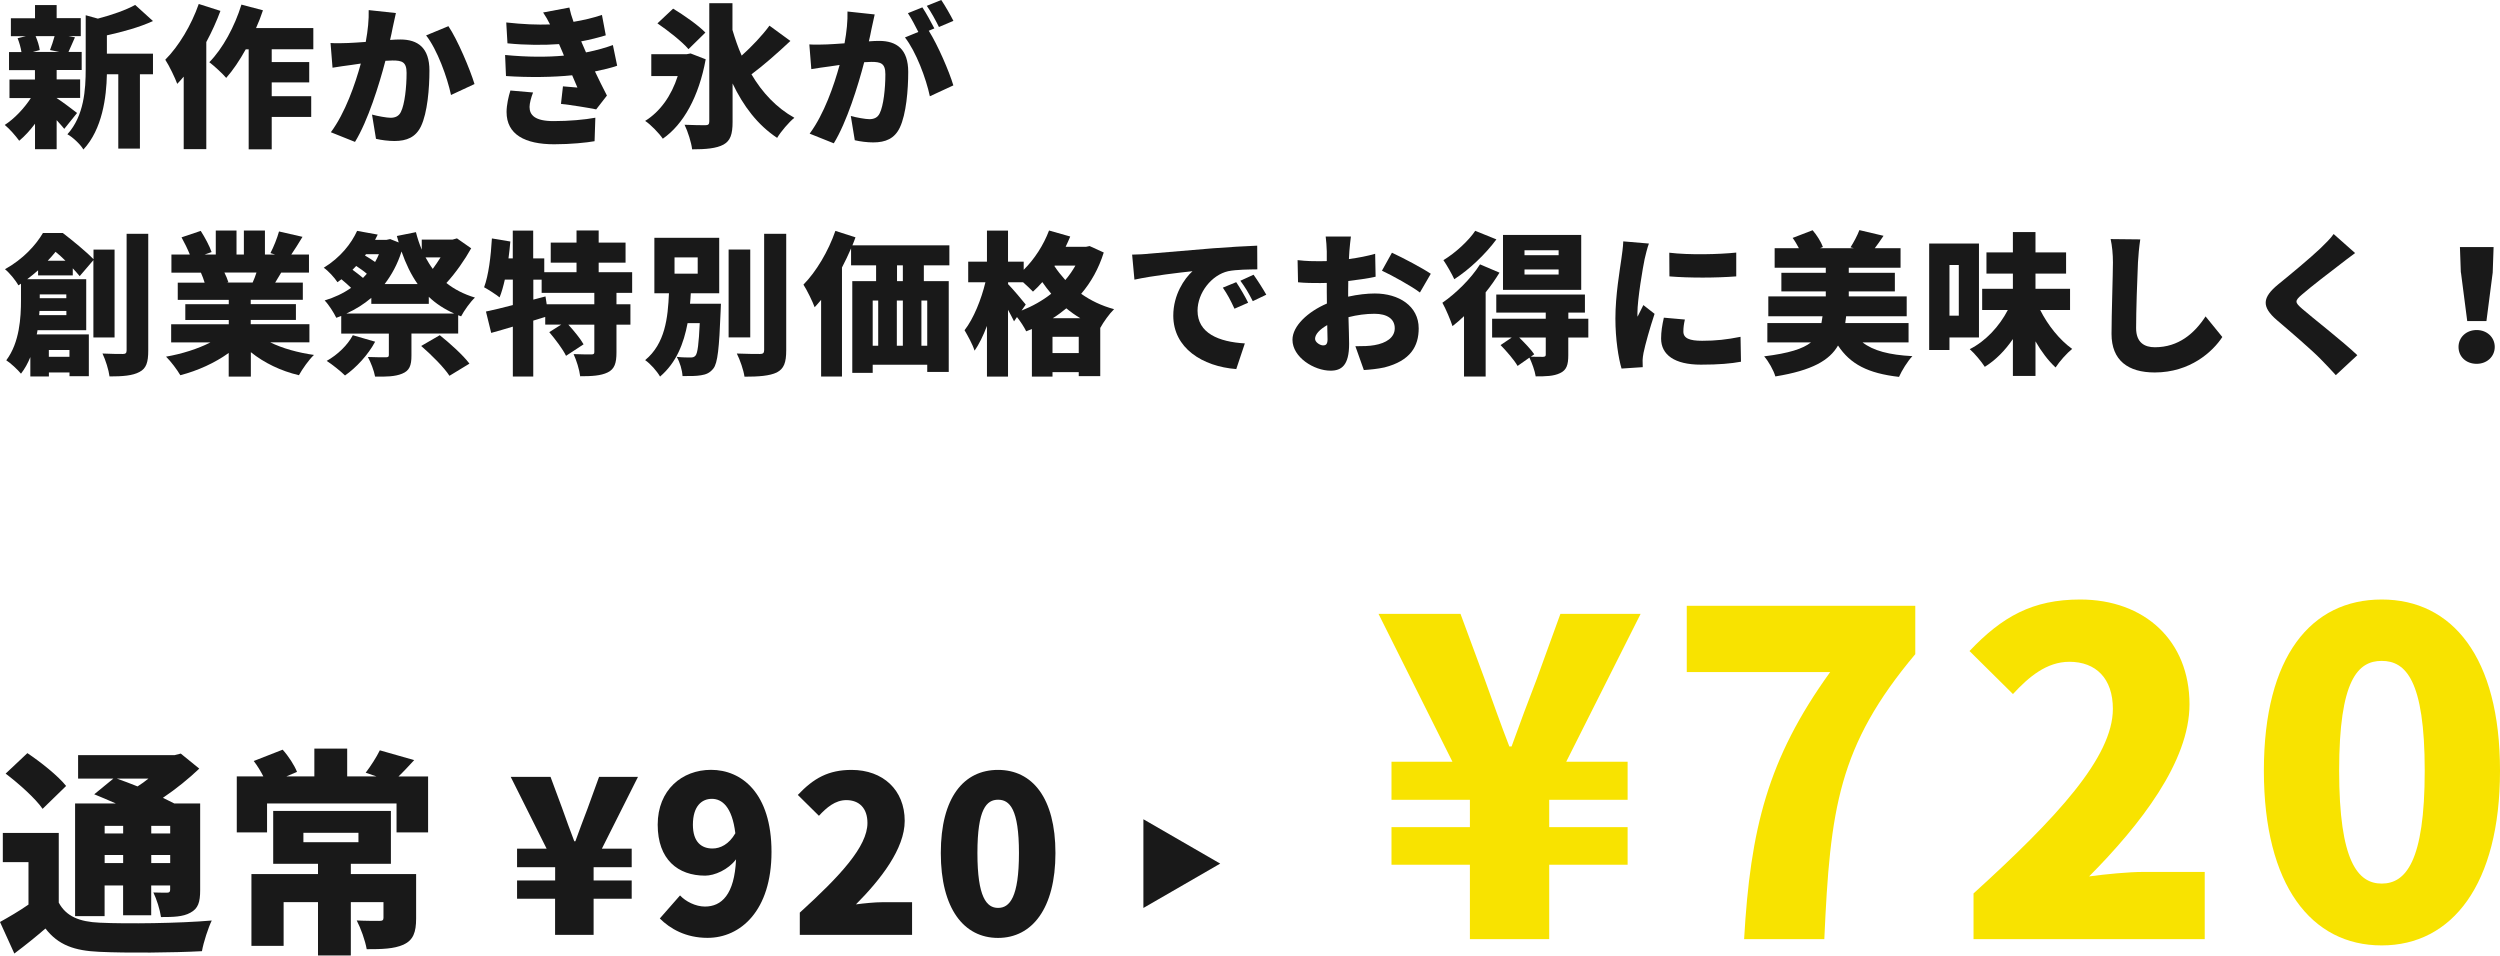 <?xml version="1.0" encoding="UTF-8"?>
<svg id="_レイヤー_2" data-name="レイヤー 2" xmlns="http://www.w3.org/2000/svg" viewBox="0 0 390.57 149.28">
  <defs>
    <style>
      .cls-1 {
        fill: #f8e300;
      }

      .cls-2 {
        fill: #191919;
      }
    </style>
  </defs>
  <g id="_レイヤー_1-2" data-name="レイヤー 1">
    <g>
      <g>
        <path class="cls-2" d="M10.05,20.14c-.31-.38-.74-.86-1.2-1.37v4.54h-3.38v-3.98c-.77,1.03-1.63,1.97-2.47,2.66-.53-.74-1.54-1.9-2.26-2.47,1.49-.96,3.02-2.57,4.08-4.2H1.48v-2.9h3.98v-1.46H1.41v-2.83h1.94c-.1-.67-.34-1.51-.6-2.16l1.27-.31H1.7v-2.81h3.77V.79h3.38v2.04h3.77v2.81h-1.94l1.03.19c-.41.89-.72,1.68-1.01,2.28h2.06v2.83h-3.91v1.46h3.67v2.9h-3.67v.02c.86.55,2.69,1.94,3.19,2.33l-1.99,2.47ZM5.56,5.64c.31.72.58,1.58.65,2.18l-1.06.29h4.1l-1.44-.29c.24-.62.53-1.46.72-2.18h-2.98ZM16.7,8.38h7.2v3.22h-2.04v11.62h-3.38v-11.62h-1.78c-.07,3.55-.7,8.57-3.67,11.76-.43-.77-1.7-1.97-2.5-2.38,2.62-2.9,2.86-6.99,2.86-10.23V2.38l1.9.53c2.21-.58,4.39-1.34,5.83-2.14l2.78,2.52c-2.14.98-4.78,1.7-7.2,2.23v2.86Z"/>
        <path class="cls-2" d="M34.44,1.7c-.6,1.61-1.34,3.26-2.21,4.87v16.73h-3.53v-11.33c-.34.41-.67.77-1.01,1.13-.31-.86-1.27-2.88-1.87-3.77,2.09-2.09,4.08-5.4,5.23-8.71l3.38,1.08ZM42.45,7.71v1.99h5.86v3.17h-5.86v2.16h6.17v3.24h-6.17v5.06h-3.6V7.71h-.46c-.96,1.73-1.99,3.26-3.05,4.46-.55-.65-1.9-1.9-2.64-2.45,2.09-2.11,3.96-5.57,5.02-9l3.36.89c-.31.94-.67,1.87-1.08,2.78h8.95v3.31h-6.5Z"/>
        <path class="cls-2" d="M61.85,2.04c-.17.72-.36,1.61-.5,2.28-.12.65-.26,1.3-.41,1.92.62-.05,1.18-.07,1.61-.07,2.74,0,4.54,1.3,4.54,4.85,0,2.78-.31,6.6-1.32,8.71-.82,1.7-2.21,2.3-4.15,2.3-.91,0-2.04-.14-2.88-.34l-.62-3.79c.86.24,2.3.5,2.9.5.74,0,1.3-.26,1.61-.91.6-1.18.89-3.89.89-6.1,0-1.73-.72-1.94-2.21-1.94-.26,0-.67.02-1.1.05-.96,3.7-2.74,9.41-4.75,12.67l-3.77-1.51c2.26-3.05,3.79-7.49,4.68-10.73-.62.1-1.15.17-1.49.22-.77.1-2.14.29-2.93.43l-.31-3.86c.91.07,1.82.02,2.76,0,.7-.02,1.68-.1,2.74-.17.34-1.85.5-3.5.46-4.97l4.27.46ZM70.05,4.08c1.44,2.14,3.38,6.74,4.08,9.05l-3.67,1.71c-.58-2.76-2.16-7.11-3.89-9.31l3.48-1.44Z"/>
        <path class="cls-2" d="M96.41,10.27c-.94.34-2.16.62-3.46.89.55,1.15,1.18,2.45,1.87,3.77l-1.68,2.16c-1.39-.29-3.86-.67-5.5-.86l.31-2.74c.82.07,1.66.14,2.26.19-.31-.7-.58-1.34-.82-1.92-2.95.31-6.79.36-10.34.12l-.14-3.29c3.5.34,6.6.34,9.19.1l-.14-.36-.62-1.44c-2.3.17-5.23.17-8.06-.12l-.19-3.26c2.62.29,4.85.38,6.84.31-.36-.74-.67-1.25-1.08-1.87l4.1-.77c.14.67.36,1.44.65,2.23,1.56-.26,3.02-.6,4.44-1.08l.6,3.19c-1.2.36-2.38.67-3.84.94.14.36.31.72.46,1.06l.29.67c1.82-.36,3.14-.77,4.2-1.15l.67,3.24ZM83.28,14.45c-.29.72-.55,1.68-.55,2.26,0,1.27.84,2.21,3.75,2.21,2.45,0,4.87-.22,6.53-.53l-.12,3.67c-1.22.22-3.72.48-6.31.48-4.58,0-7.44-1.54-7.44-5.04,0-1.1.31-2.45.6-3.36l3.55.31Z"/>
        <path class="cls-2" d="M110.25,9.26c-1.06,5.83-3.48,10.18-6.7,12.41-.55-.82-1.94-2.26-2.76-2.78,2.33-1.44,4.1-3.91,5.09-7.01h-4.13v-3.41h5.52l.62-.12,2.35.91ZM107.56,7.68c-.96-1.15-3.17-2.88-4.85-4.03l2.45-2.3c1.66,1.01,3.94,2.59,5.04,3.74l-2.64,2.59ZM123.5,6.38c-1.97,1.85-4.22,3.84-6.1,5.23,1.68,2.86,3.91,5.23,6.7,6.79-.86.7-2.09,2.14-2.69,3.14-3.05-2.02-5.28-4.97-6.96-8.5v6c0,1.94-.34,2.95-1.42,3.55-1.1.6-2.76.74-4.9.74-.12-1.06-.67-2.78-1.18-3.84,1.34.07,2.78.07,3.26.07.43,0,.6-.14.6-.58V.5h3.62v4.18c.41,1.37.86,2.71,1.44,4.01,1.58-1.42,3.24-3.17,4.34-4.68l3.26,2.38Z"/>
        <path class="cls-2" d="M136.65,2.26c-.17.72-.36,1.61-.5,2.28-.12.65-.26,1.3-.41,1.92.62-.05,1.18-.07,1.61-.07,2.74,0,4.54,1.3,4.54,4.85,0,2.78-.31,6.6-1.32,8.71-.82,1.7-2.21,2.3-4.15,2.3-.91,0-2.04-.14-2.88-.34l-.62-3.79c.86.24,2.3.5,2.9.5.74,0,1.3-.26,1.61-.91.6-1.18.89-3.89.89-6.1,0-1.73-.72-1.94-2.21-1.94-.26,0-.67.02-1.1.05-.96,3.7-2.74,9.41-4.75,12.67l-3.77-1.51c2.26-3.05,3.79-7.49,4.68-10.73-.62.1-1.15.17-1.49.22-.77.1-2.14.29-2.93.43l-.31-3.86c.91.07,1.82.02,2.76,0,.7-.02,1.68-.1,2.74-.17.34-1.85.5-3.5.46-4.97l4.27.46ZM145.1,4.8c1.42,2.26,3.19,6.36,3.84,8.54l-3.67,1.7c-.58-2.76-2.16-6.99-3.89-9.19l2.09-.86c-.48-.94-1.08-2.11-1.63-2.93l2.26-.91c.6.89,1.44,2.45,1.87,3.29l-.86.36ZM146.69,4.22c-.48-.98-1.25-2.4-1.9-3.31l2.26-.91c.62.91,1.49,2.45,1.9,3.26l-2.26.96Z"/>
        <path class="cls-2" d="M14.59,52.71v-12.07l-2.14,2.5c-.29-.34-.65-.77-1.08-1.22v1.1h-5.42v-.79c-.53.46-1.1.94-1.7,1.39h9.22v7.97h-7.61c-.02.22-.07.43-.12.65h8.14v6.53h-3.02v-.58h-3.22v.62h-2.9v-3.02c-.38.94-.86,1.82-1.46,2.59-.46-.58-1.7-1.73-2.3-2.09,2.09-2.78,2.3-6.7,2.3-9.43v-2.54l-.41.26c-.41-.77-1.42-1.99-2.09-2.52,2.83-1.58,4.8-3.74,5.93-5.66h3.1c1.56,1.2,3.62,2.88,4.8,4.1v-1.51h3.29v13.73h-3.29ZM10.37,49.23v-.65h-4.2l-.05.65h4.25ZM6.21,45.99v.6h4.15v-.6h-4.15ZM10.22,40.73c-.5-.5-1.03-.98-1.54-1.39-.36.46-.77.91-1.22,1.39h2.76ZM7.63,54.68v1.06h3.22v-1.06h-3.22ZM23.16,36.53v18.24c0,1.85-.31,2.79-1.37,3.34-1.06.58-2.62.7-4.68.7-.12-.98-.62-2.59-1.1-3.58,1.32.07,2.71.07,3.19.07.41,0,.58-.14.58-.55v-18.22h3.38Z"/>
        <path class="cls-2" d="M42.21,53.48c1.9.94,4.32,1.61,6.84,1.97-.79.74-1.82,2.21-2.35,3.17-2.83-.67-5.42-1.92-7.51-3.6v3.82h-3.46v-3.7c-2.16,1.56-4.85,2.78-7.56,3.48-.48-.84-1.49-2.18-2.23-2.9,2.47-.43,4.99-1.22,6.94-2.23h-6.14v-2.83h9v-.67h-6.79v-2.47h6.79v-.67h-7.97v-2.69h4.2c-.14-.5-.38-1.1-.58-1.56h-4.61v-2.83h2.88c-.34-.84-.84-1.87-1.3-2.69l3-1.01c.65,1.01,1.39,2.4,1.7,3.31l-1.08.38h1.73v-3.75h3.24v3.75h1.15v-3.75h3.29v3.75h1.58l-.72-.22c.5-.96,1.06-2.35,1.34-3.38l3.67.84c-.62,1.03-1.22,1.99-1.75,2.76h2.76v2.83h-4.34c-.34.55-.65,1.08-.94,1.56h4.32v2.69h-8.14v.67h7.06v2.47h-7.06v.67h9.17v2.83h-6.14ZM35.06,42.58c.26.53.5,1.1.62,1.51l-.29.05h4.08c.22-.48.43-1.03.6-1.56h-5.02Z"/>
        <path class="cls-2" d="M73.63,38.76c-1.01,1.82-2.45,3.89-3.89,5.45,1.22.98,2.71,1.75,4.46,2.28-.72.67-1.7,2.04-2.16,2.93l-.46-.17v2.86h-7.3v3.46c0,1.54-.31,2.35-1.46,2.81-1.1.46-2.5.48-4.22.46-.17-.94-.67-2.23-1.13-3.07.98.05,2.42.05,2.78.05.38,0,.5-.07.5-.36v-3.34h-7.44v-2.76c-.26.1-.5.19-.77.29-.38-.79-1.18-2.06-1.82-2.71,1.51-.46,2.9-1.1,4.13-1.97-.43-.41-.98-.91-1.51-1.34-.22.17-.41.31-.62.46-.46-.72-1.46-1.8-2.14-2.26,2.62-1.61,4.3-3.77,5.21-5.76l3.22.58c-.14.26-.26.55-.41.82h1.8l.55-.12,1.34.53c-.1-.34-.19-.67-.29-1.01l2.98-.6c.24.96.55,1.87.91,2.74v-1.58h4.83l.67-.19,2.23,1.56ZM58.61,53.38c-1.1,2.06-2.98,4.08-4.71,5.28-.65-.65-2.04-1.75-2.86-2.28,1.68-.94,3.26-2.45,4.08-4.01l3.48,1.01ZM70.97,48.99c-1.56-.7-2.88-1.56-3.98-2.62v1.1h-8.98v-.94c-1.15.98-2.45,1.8-3.89,2.45h16.85ZM55.08,42.15c.55.41,1.15.86,1.63,1.27.19-.22.41-.43.6-.65-.43-.38-1.06-.82-1.66-1.22-.19.19-.38.41-.58.6ZM57.19,39.7l-.17.22c.55.31,1.13.7,1.58,1.01.22-.38.43-.79.6-1.22h-2.02ZM65.25,44.38c-1.03-1.46-1.85-3.17-2.52-5.09-.62,1.97-1.54,3.65-2.64,5.09h5.16ZM68.71,52.37c1.56,1.25,3.65,3.12,4.63,4.44l-3.12,1.9c-.84-1.3-2.83-3.29-4.42-4.66l2.9-1.68ZM66.48,40.21c.34.62.7,1.22,1.13,1.8.43-.58.84-1.2,1.22-1.8h-2.35Z"/>
        <path class="cls-2" d="M96.31,45.75v1.78h2.18v3.19h-2.18v4.34c0,1.66-.29,2.59-1.37,3.12-1.08.53-2.5.6-4.3.6-.12-1.01-.58-2.5-1.03-3.46,1.03.05,2.35.05,2.74.05s.5-.07.5-.38v-4.27h-4.06c.89.98,1.9,2.21,2.38,3.07l-2.74,1.8c-.48-1.01-1.66-2.57-2.62-3.7l1.87-1.18h-2.5v-1.2l-1.87.58v8.74h-3.19v-7.8c-1.2.36-2.35.7-3.38.98l-.82-3.34c1.18-.24,2.62-.6,4.2-1.01v-3.98h-1.25c-.24,1.06-.5,1.99-.82,2.78-.53-.43-1.75-1.22-2.42-1.58.7-1.87,1.06-4.85,1.22-7.63l2.88.48c-.07.86-.17,1.75-.29,2.64h.67v-4.34h3.19v4.34h1.73v2.16h5.04v-1.49h-4.03v-3.14h4.03v-1.9h3.46v1.9h4.2v3.14h-4.2v1.49h5.23v3.22h-2.47ZM92.85,45.75h-8.23v-2.06h-1.3v3.12l1.9-.5.19,1.22h7.44v-1.78Z"/>
        <path class="cls-2" d="M112.63,47.45s-.02.84-.05,1.22c-.22,5.69-.46,8.06-1.13,8.9-.55.7-1.15.94-1.94,1.06-.67.12-1.75.14-2.88.12-.05-.91-.41-2.18-.91-3,.89.1,1.73.1,2.16.1.34,0,.58-.05.79-.31.31-.38.5-1.78.65-5.06h-1.9c-.6,3.19-1.75,6.17-4.3,8.35-.5-.86-1.49-1.99-2.33-2.57,3.14-2.59,3.55-6.62,3.72-10.44h-2.28v-8.67h10.13v8.67h-4.44c-.02.55-.07,1.08-.12,1.63h4.82ZM105.38,42.75h3.62v-2.54h-3.62v2.54ZM117.21,52.71h-3.38v-13.73h3.38v13.73ZM122.83,36.53v18.19c0,1.94-.36,2.88-1.46,3.46-1.13.55-2.86.67-5.06.67-.14-1.01-.7-2.64-1.2-3.62,1.51.07,3.1.07,3.62.07.46,0,.65-.14.65-.6v-18.17h3.46Z"/>
        <path class="cls-2" d="M144.33,41.45v2.47h3.89v14.19h-3.36v-1.13h-8.52v1.27h-3.19v-14.33h3.72v-2.47h-3.91v-2.64c-.43,1.01-.91,1.99-1.42,2.98v17.04h-3.26v-11.98c-.34.41-.67.79-1.01,1.15-.29-.82-1.2-2.69-1.75-3.53,1.99-2.02,3.89-5.21,4.99-8.4l3.14,1.01c-.14.41-.31.84-.48,1.25h15.15v3.12h-3.98ZM136.34,54.01h.86v-7.06h-.86v7.06ZM140.11,46.95v7.06h.94v-7.06h-.94ZM141.05,41.45h-.91v2.47h.91v-2.47ZM144.86,46.95h-.91v7.06h.91v-7.06Z"/>
        <path class="cls-2" d="M172.44,39.44c-.79,2.52-1.99,4.66-3.53,6.46,1.46,1.03,3.17,1.87,5.14,2.4-.7.67-1.68,2.04-2.14,2.9h-.02v7.56h-3.36v-.62h-4.1v.7h-3.22v-7.44c-.29.12-.6.24-.89.36-.31-.65-.89-1.54-1.44-2.23l-.46.67c-.24-.5-.58-1.15-.94-1.8v10.44h-3.29v-7.92c-.58,1.51-1.22,2.86-1.94,3.86-.29-.96-1.06-2.33-1.56-3.19,1.42-1.82,2.62-4.83,3.26-7.49h-2.69v-3.22h2.93v-4.85h3.29v4.85h2.45v1.27c1.68-1.66,3.1-3.86,3.96-6.14l3.31.94c-.22.53-.46,1.08-.72,1.61h3.17l.58-.12,2.21,1.01ZM159.57,48.53c1.7-.67,3.29-1.56,4.66-2.64-.5-.6-.98-1.22-1.39-1.82-.48.55-.98,1.06-1.46,1.49-.34-.36-.96-.94-1.54-1.46h-2.35v.29c.65.65,2.38,2.69,2.76,3.19l-.67.96ZM168.53,55.16v-2.54h-4.1v2.54h4.1ZM168.77,49.71c-.77-.46-1.51-.98-2.18-1.54-.67.55-1.37,1.08-2.11,1.54h4.3ZM164.78,41.5l-.05.07c.48.74,1.06,1.46,1.7,2.18.6-.7,1.13-1.46,1.58-2.26h-3.24Z"/>
        <path class="cls-2" d="M179.32,39.65c2.23-.19,5.83-.48,10.18-.86,2.38-.19,5.18-.34,6.91-.41l.02,3.7c-1.22.02-3.24.02-4.56.29-2.57.58-4.78,3.36-4.78,6.17,0,3.5,3.29,4.87,7.39,5.11l-1.34,4.01c-5.3-.41-9.84-3.29-9.84-8.35,0-3.26,1.73-5.79,3-6.94-2.04.22-6.22.7-9.07,1.32l-.36-3.91c.96-.02,1.99-.07,2.45-.12ZM195,47.29l-2.14.94c-.65-1.39-1.06-2.18-1.82-3.29l2.09-.86c.6.89,1.44,2.33,1.87,3.22ZM197.83,46.04l-2.11,1.01c-.7-1.37-1.15-2.11-1.94-3.19l2.06-.94c.62.86,1.51,2.26,1.99,3.12Z"/>
        <path class="cls-2" d="M210.6,46.35c1.51-.34,3-.5,4.18-.5,3.74,0,6.86,1.94,6.86,5.45,0,2.78-1.27,5.06-5.35,6.1-1.1.24-2.18.34-3.22.41l-1.32-3.72c1.15,0,2.18-.02,2.98-.17,1.82-.31,3.17-1.18,3.17-2.64s-1.2-2.26-3.17-2.26c-1.32,0-2.74.19-4.06.53.05,1.8.1,3.46.1,4.18,0,3.36-1.2,4.18-2.9,4.18-2.57,0-5.95-2.09-5.95-4.83,0-2.14,2.38-4.37,5.38-5.66-.02-.62-.02-1.25-.02-1.85v-1.37c-.38.02-.72.02-1.03.02-1.06,0-2.35,0-3.46-.12l-.07-3.46c1.44.17,2.57.17,3.43.17.36,0,.74,0,1.13-.02v-1.51c0-.5-.1-1.87-.17-2.33h3.94c-.07.46-.19,1.68-.24,2.3l-.07,1.22c1.46-.19,2.93-.48,4.1-.82l.07,3.58c-1.32.29-2.83.5-4.27.67-.02.5-.02,1.03-.02,1.54v.91ZM207.4,53.02c0-.46-.02-1.25-.05-2.23-1.18.67-1.9,1.44-1.9,2.14,0,.55.79,1.03,1.25,1.03.36,0,.7-.1.7-.94ZM217.46,39.48c1.9.89,4.75,2.4,6.07,3.29l-1.7,2.93c-1.13-.89-4.46-2.74-5.93-3.41l1.56-2.81Z"/>
        <path class="cls-2" d="M234.26,42.6c-.62,1.01-1.34,2.06-2.16,3.07v13.15h-3.38v-9.43c-.6.58-1.2,1.1-1.8,1.56-.24-.79-1.08-2.79-1.58-3.65,2.09-1.44,4.46-3.75,5.88-6l3.05,1.3ZM233.78,37.4c-1.7,2.3-4.25,4.73-6.58,6.22-.36-.79-1.18-2.23-1.7-2.98,1.85-1.1,3.96-3.05,4.97-4.58l3.31,1.34ZM248.13,52.73h-3.12v2.76c0,1.51-.26,2.33-1.3,2.81-1.01.48-2.23.5-3.79.5-.14-.89-.58-2.09-.98-2.93l-1.85,1.3c-.5-.89-1.7-2.28-2.66-3.26l1.75-1.18h-3.07v-2.93h8.38v-.96h-7.73v-2.83h13.85v2.83h-2.59v.96h3.12v2.93ZM247.03,45.29h-12.22v-8.59h12.22v8.59ZM241.49,52.73h-4.15c.86.84,1.85,1.87,2.35,2.62l-.53.38c.74.02,1.63.02,1.9.02.34-.02.43-.1.43-.36v-2.66ZM243.5,39.1h-5.33v.77h5.33v-.77ZM243.5,42.1h-5.33v.79h5.33v-.79Z"/>
        <path class="cls-2" d="M257.61,38.04c-.22.53-.58,1.99-.67,2.42-.26,1.22-1.13,6.26-1.13,8.47,0,.07,0,.46.02.55.31-.67.6-1.15.91-1.82l1.75,1.37c-.72,2.16-1.46,4.78-1.73,6.12-.07.34-.14.91-.14,1.13,0,.26,0,.7.02,1.08l-3.31.22c-.48-1.61-.96-4.61-.96-7.82,0-3.65.7-7.61.94-9.36.1-.72.26-1.8.29-2.69l4.01.34ZM263.23,49.9c-.17.74-.24,1.27-.24,1.9,0,1.06.98,1.44,2.93,1.44,2.14,0,3.84-.19,6-.62l.07,3.89c-1.56.29-3.46.46-6.26.46-4.15,0-6.22-1.56-6.22-4.08,0-1.08.17-2.11.43-3.26l3.29.29ZM271.25,39.46v3.72c-3.12.24-7.27.26-10.44,0l-.02-3.7c3.1.38,7.8.26,10.46-.02Z"/>
        <path class="cls-2" d="M290.97,53.48c1.68,1.32,4.2,1.97,7.8,2.16-.74.77-1.66,2.26-2.09,3.24-4.85-.55-7.61-1.99-9.53-4.9-1.32,2.3-4.01,3.89-9.79,4.83-.26-.94-1.08-2.38-1.75-3.14,3.89-.48,6.05-1.18,7.32-2.18h-6.82v-3.02h8.45c.07-.34.12-.7.17-1.06h-8.47v-3.1h8.98v-.79h-6.94v-2.9h6.94v-.79h-7.99v-3.05h3.79c-.29-.55-.62-1.13-.98-1.61l3.12-1.2c.67.77,1.32,1.82,1.61,2.62l-.46.19h5.3l-.53-.14c.5-.77,1.08-1.87,1.39-2.69l3.77.89c-.48.74-.96,1.39-1.37,1.94h4.03v3.05h-8.09v.79h7.2v2.9h-7.2v.79h9.05v3.1h-9.46c-.05.36-.1.72-.14,1.06h9.89v3.02h-7.2Z"/>
        <path class="cls-2" d="M304.56,52.71v1.97h-3.17v-16.63h7.78v14.67h-4.61ZM304.56,41.4v7.92h1.46v-7.92h-1.46ZM318.74,48.44c1.2,2.38,3.02,4.66,4.99,6.07-.84.67-1.99,1.97-2.59,2.9-1.15-1.06-2.21-2.47-3.14-4.08v5.4h-3.53v-5.76c-1.22,1.78-2.69,3.29-4.39,4.34-.53-.82-1.58-2.09-2.35-2.76,2.52-1.27,4.63-3.58,5.95-6.12h-4.01v-3.31h4.8v-2.38h-4.13v-3.31h4.13v-3.17h3.53v3.17h4.78v3.31h-4.78v2.38h5.4v3.31h-4.66Z"/>
        <path class="cls-2" d="M334.37,37.4c-.17,1.13-.31,2.57-.36,3.6-.12,2.5-.29,7.63-.29,10.25,0,2.28,1.32,3,2.93,3,3.7,0,6.19-2.16,7.92-4.82l2.62,3.22c-1.49,2.28-5.02,5.54-10.56,5.54-4.15,0-6.75-1.87-6.75-6.03,0-3,.22-9.36.22-11.16,0-1.27-.12-2.57-.36-3.65l4.63.05Z"/>
        <path class="cls-2" d="M367.94,39.53c-.89.65-1.7,1.27-2.35,1.78-1.49,1.13-4.46,3.41-5.95,4.7-1.18,1.01-1.13,1.22.02,2.23,1.56,1.37,6.24,4.99,8.62,7.25l-3.36,3.12c-.77-.86-1.56-1.68-2.33-2.47-1.32-1.37-4.73-4.3-6.89-6.14-2.42-2.09-2.28-3.53.24-5.59,1.9-1.54,4.94-4.06,6.55-5.59.79-.77,1.66-1.61,2.09-2.26l3.36,2.98Z"/>
        <path class="cls-2" d="M384.09,54.2c0-1.49,1.2-2.64,2.83-2.64s2.83,1.15,2.83,2.64-1.2,2.64-2.83,2.64-2.83-1.1-2.83-2.64ZM384.45,42.58l-.14-3.98h5.26l-.14,3.98-.98,7.58h-3l-.98-7.58Z"/>
      </g>
      <g>
        <path class="cls-2" d="M9.18,141.02c1.16,2.14,3.2,2.99,6.39,3.13,4.25.2,12.44.1,17.51-.34-.54,1.12-1.29,3.4-1.53,4.79-4.45.24-11.69.31-16.05.1-3.88-.17-6.39-1.05-8.4-3.64-1.46,1.26-2.96,2.48-4.86,3.91l-2.24-4.93c1.39-.78,2.99-1.7,4.45-2.72v-6.63H.44v-4.56h8.74v10.88ZM6.66,126.37c-1.09-1.6-3.71-3.94-5.78-5.51l3.4-3.2c2.07,1.39,4.79,3.54,6.05,5.13l-3.67,3.57ZM16.35,143.13h-4.62v-17.61h6.36c-1.16-.51-2.35-1.02-3.37-1.43l2.99-2.45h-5.51v-3.67h15.09l.95-.24,2.89,2.35c-1.6,1.53-3.6,3.16-5.68,4.56.65.31,1.26.61,1.77.88h4.05v13.53c0,1.9-.31,2.89-1.53,3.54-1.16.65-2.69.68-4.59.68-.17-1.19-.68-2.79-1.19-3.84.78.03,1.84.03,2.14.03.37,0,.48-.14.48-.48v-.65h-2.96v4.66h-4.39v-4.66h-2.89v4.79ZM16.35,129.02v1.19h2.89v-1.19h-2.89ZM19.24,134.83v-1.26h-2.89v1.26h2.89ZM18.26,121.64c.99.34,2.11.78,3.23,1.22.58-.37,1.16-.78,1.7-1.22h-4.93ZM23.63,129.02v1.19h2.96v-1.19h-2.96ZM26.59,134.83v-1.26h-2.96v1.26h2.96Z"/>
        <path class="cls-2" d="M66.88,121.3v8.74h-4.93v-4.52h-20.23v4.52h-4.73v-8.74h4.15c-.41-.82-.95-1.7-1.5-2.41l4.52-1.77c.92,1.02,1.84,2.45,2.24,3.47l-1.67.71h4.38v-4.35h5.13v4.35h4.59l-1.7-.58c.78-1.02,1.7-2.45,2.21-3.5l5.37,1.53c-.88.95-1.7,1.84-2.45,2.55h4.59ZM65.01,143.5c0,2.14-.44,3.37-1.97,4.08-1.53.68-3.43.71-5.75.71-.24-1.36-.92-3.26-1.56-4.49,1.22.07,3.06.07,3.5.07.51,0,.68-.1.68-.48v-2.45h-5.1v8.33h-5.13v-8.33h-5.37v6.83h-5.03v-11.22h10.4v-1.6h-7v-8.26h18.39v8.26h-6.26v1.6h10.2v6.93ZM47.4,131.57h8.6v-1.46h-8.6v1.46Z"/>
        <path class="cls-2" d="M86.73,140.41h-5.95v-2.86h5.95v-2.07h-5.95v-2.89h4.62l-5.61-11.22h6.22l1.84,4.96c.61,1.7,1.22,3.43,1.87,5.1h.17c.61-1.7,1.26-3.43,1.9-5.1l1.8-4.96h6.08l-5.64,11.22h4.66v2.89h-5.95v2.07h5.95v2.86h-5.95v5.64h-6.02v-5.64Z"/>
        <path class="cls-2" d="M106.25,139.9c.85.92,2.41,1.73,3.88,1.73,2.58,0,4.62-1.84,4.86-7.38-1.22,1.63-3.37,2.55-4.83,2.55-4.25,0-7.41-2.52-7.41-7.96s3.81-8.57,8.33-8.57c4.79,0,9.45,3.64,9.45,12.82s-4.83,13.43-10,13.43c-3.4,0-5.85-1.43-7.45-3.03l3.16-3.6ZM114.88,130.17c-.51-4.18-2.11-5.37-3.67-5.37s-2.96,1.12-2.96,4.05c0,2.72,1.36,3.71,3.06,3.71,1.22,0,2.58-.65,3.57-2.38Z"/>
        <path class="cls-2" d="M124.95,142.58c6.32-5.75,10.57-10.33,10.57-14.01,0-2.31-1.29-3.57-3.3-3.57-1.73,0-3.09,1.16-4.28,2.45l-3.3-3.26c2.48-2.62,4.79-3.91,8.4-3.91,4.9,0,8.3,3.13,8.3,7.96,0,4.35-3.74,9.15-7.62,13.05,1.26-.17,2.99-.34,4.11-.34h4.66v5.1h-17.54v-3.47Z"/>
        <path class="cls-2" d="M146.98,133.27c0-8.7,3.6-12.99,8.94-12.99s8.97,4.35,8.97,12.99-3.64,13.26-8.97,13.26-8.94-4.56-8.94-13.26ZM159.19,133.27c0-6.9-1.46-8.33-3.26-8.33s-3.23,1.43-3.23,8.33,1.43,8.57,3.23,8.57,3.26-1.63,3.26-8.57Z"/>
      </g>
      <g>
        <path class="cls-1" d="M229.64,135.1h-12.25v-5.88h12.25v-4.27h-12.25v-5.95h9.52l-11.55-23.1h12.81l3.78,10.22c1.26,3.5,2.52,7.07,3.85,10.5h.35c1.26-3.5,2.59-7.07,3.92-10.5l3.71-10.22h12.53l-11.62,23.1h9.59v5.95h-12.25v4.27h12.25v5.88h-12.25v11.62h-12.39v-11.62Z"/>
        <path class="cls-1" d="M285.92,105h-22.4v-10.36h35.7v7.56c-12.04,14.35-13.3,24.15-14.21,44.52h-12.53c.98-17.15,3.64-28.14,13.44-41.72Z"/>
        <path class="cls-1" d="M308.32,139.58c13.02-11.83,21.77-21.28,21.77-28.84,0-4.76-2.66-7.35-6.79-7.35-3.57,0-6.37,2.38-8.82,5.04l-6.79-6.72c5.11-5.39,9.87-8.05,17.29-8.05,10.08,0,17.08,6.44,17.08,16.38,0,8.96-7.7,18.83-15.68,26.88,2.59-.35,6.16-.7,8.47-.7h9.59v10.5h-36.12v-7.14Z"/>
        <path class="cls-1" d="M353.68,120.4c0-17.92,7.42-26.74,18.41-26.74s18.48,8.96,18.48,26.74-7.49,27.3-18.48,27.3-18.41-9.38-18.41-27.3ZM378.81,120.4c0-14.21-3.01-17.15-6.72-17.15s-6.65,2.94-6.65,17.15,2.94,17.64,6.65,17.64,6.72-3.36,6.72-17.64Z"/>
      </g>
      <polygon class="cls-2" points="190.63 134.92 178.63 127.99 178.63 141.85 190.63 134.92 178.63 127.99 178.63 141.85 190.63 134.92"/>
    </g>
  </g>
</svg>